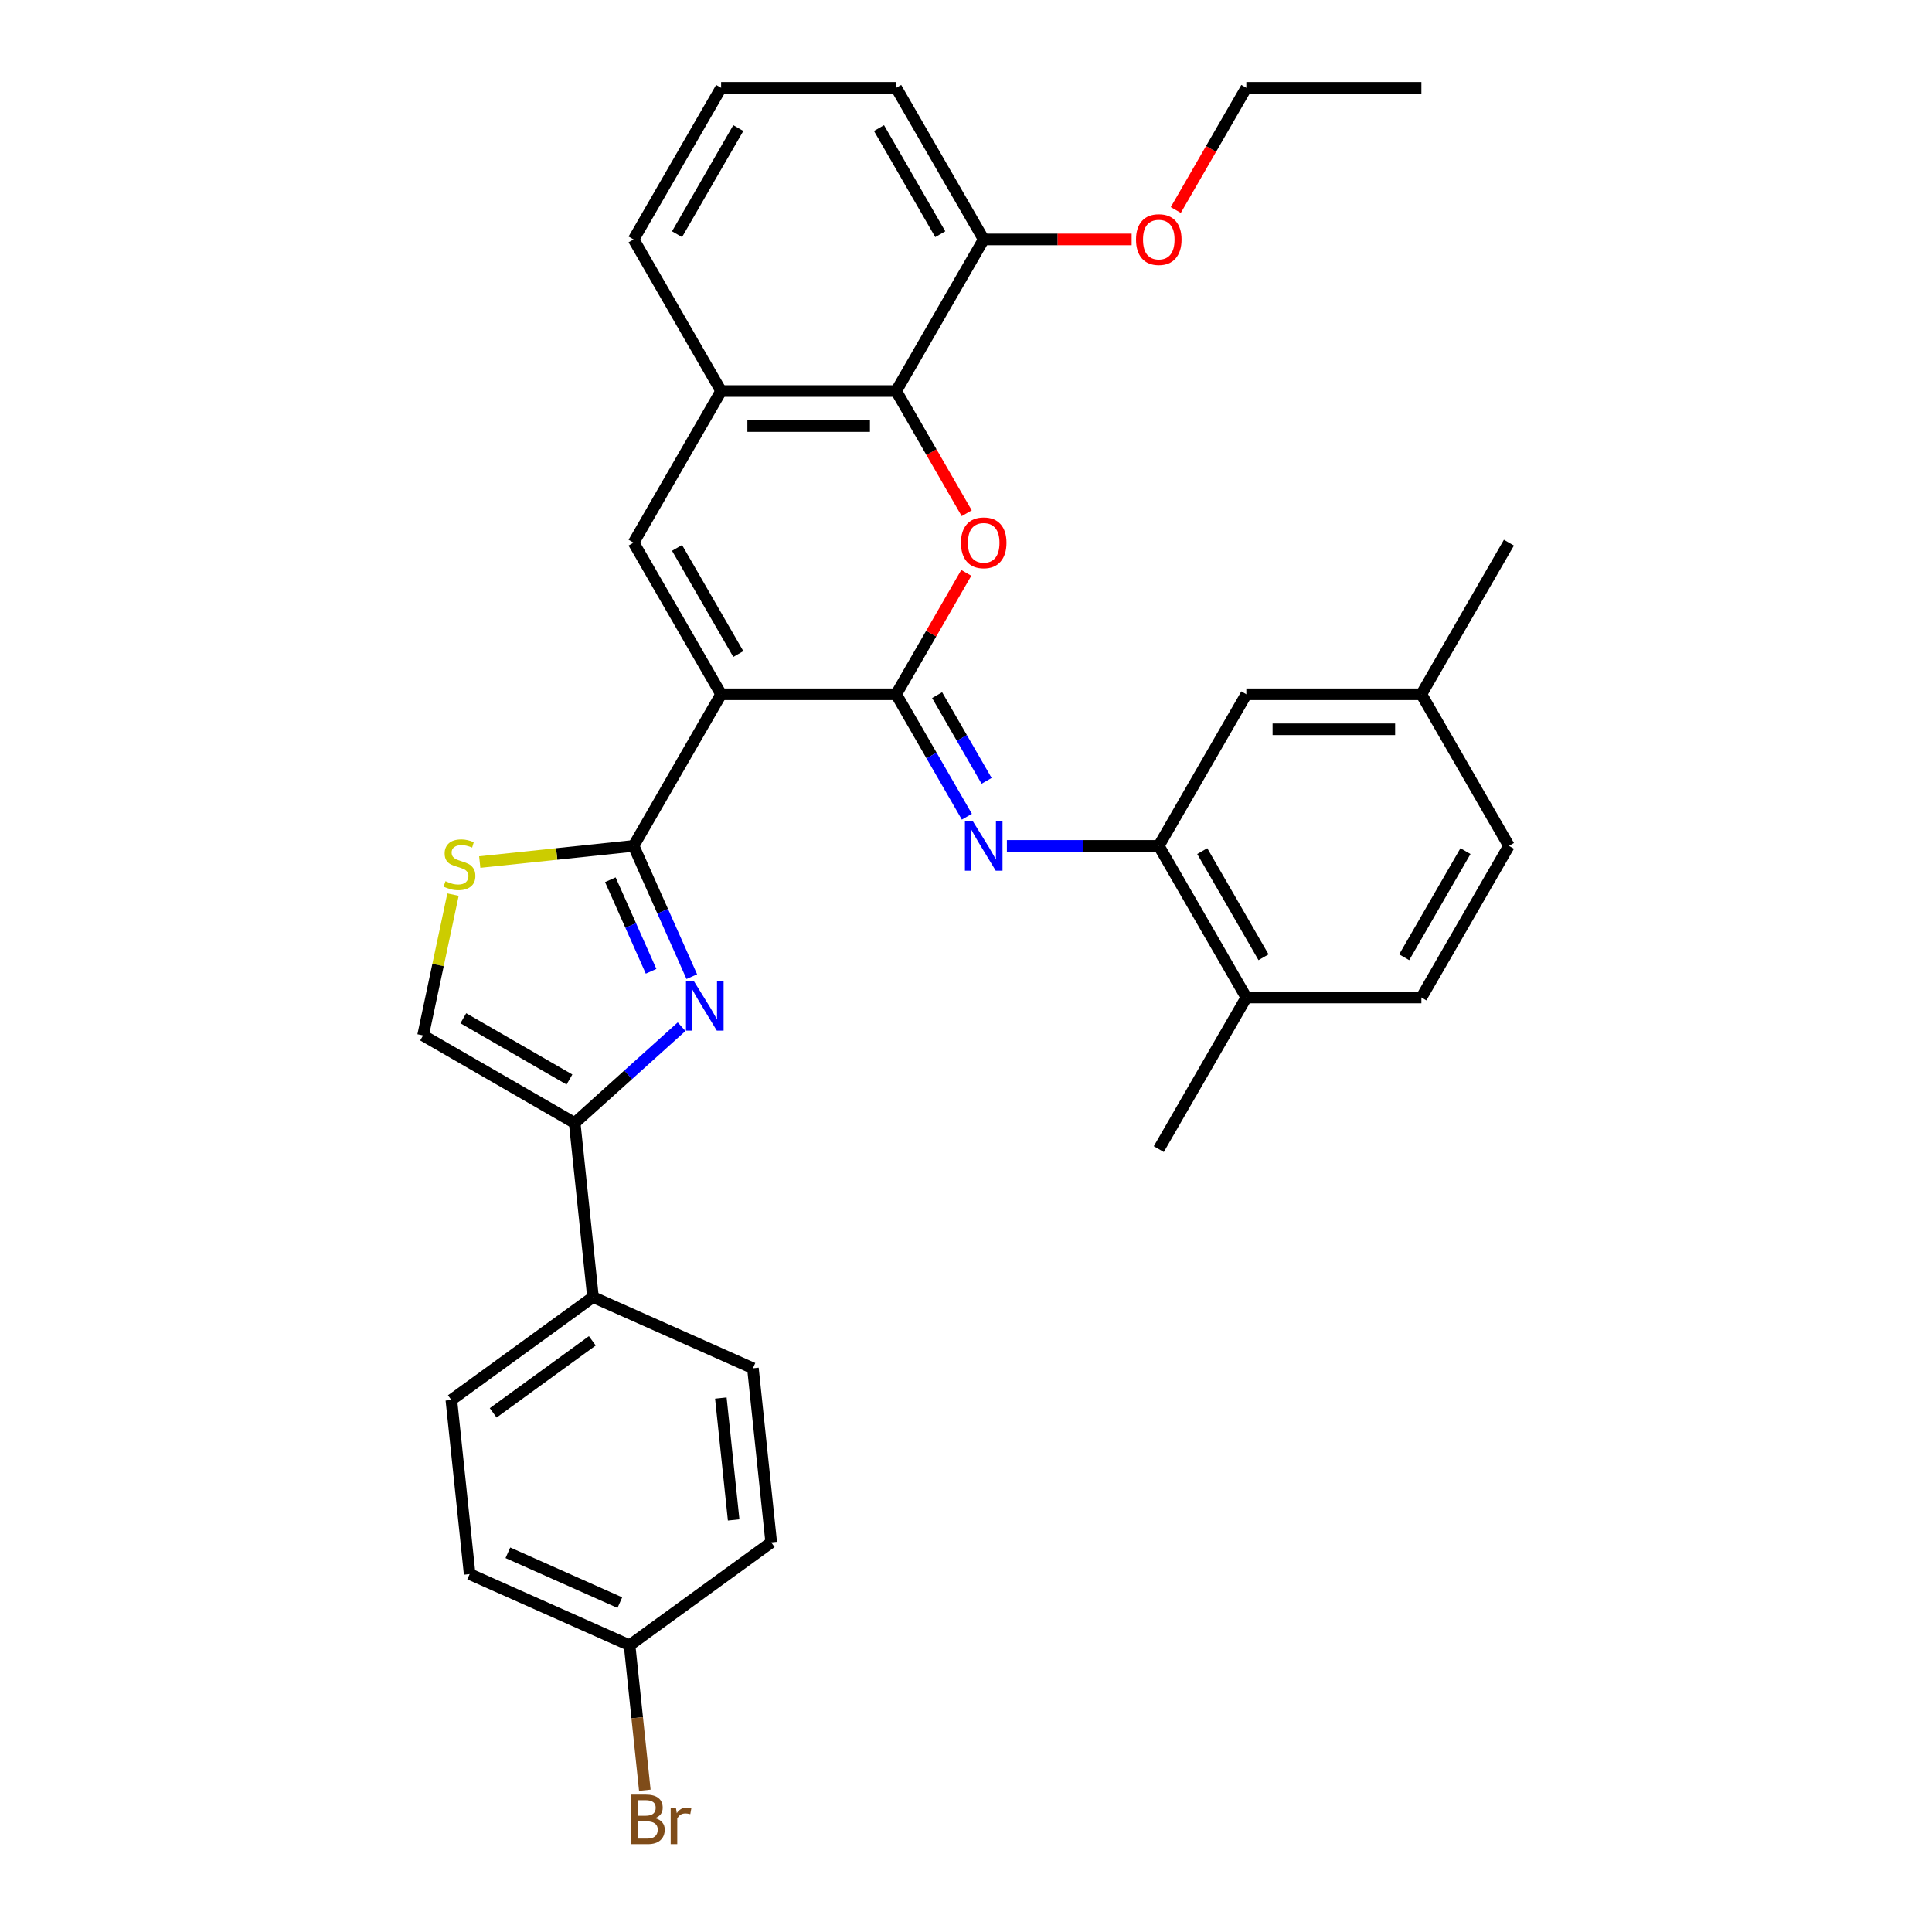 <?xml version='1.0' encoding='iso-8859-1'?>
<svg version='1.1' baseProfile='full'
              xmlns='http://www.w3.org/2000/svg'
                      xmlns:rdkit='http://www.rdkit.org/xml'
                      xmlns:xlink='http://www.w3.org/1999/xlink'
                  xml:space='preserve'
width='1000px' height='1000px' viewBox='0 0 1000 1000'>
<!-- END OF HEADER -->
<rect style='opacity:1.0;fill:#FFFFFF;stroke:none' width='1000' height='1000' x='0' y='0'> </rect>
<path class='bond-0' d='M 373.25,359.353 L 463.864,359.353' style='fill:none;fill-rule:evenodd;stroke:#000000;stroke-width:6px;stroke-linecap:butt;stroke-linejoin:miter;stroke-opacity:1' />
<path class='bond-1' d='M 373.25,359.353 L 327.942,437.828' style='fill:none;fill-rule:evenodd;stroke:#000000;stroke-width:6px;stroke-linecap:butt;stroke-linejoin:miter;stroke-opacity:1' />
<path class='bond-4' d='M 373.25,359.353 L 327.942,280.878' style='fill:none;fill-rule:evenodd;stroke:#000000;stroke-width:6px;stroke-linecap:butt;stroke-linejoin:miter;stroke-opacity:1' />
<path class='bond-4' d='M 382.149,338.52 L 350.433,283.588' style='fill:none;fill-rule:evenodd;stroke:#000000;stroke-width:6px;stroke-linecap:butt;stroke-linejoin:miter;stroke-opacity:1' />
<path class='bond-3' d='M 463.864,359.353 L 482.003,327.936' style='fill:none;fill-rule:evenodd;stroke:#000000;stroke-width:6px;stroke-linecap:butt;stroke-linejoin:miter;stroke-opacity:1' />
<path class='bond-3' d='M 482.003,327.936 L 500.142,296.518' style='fill:none;fill-rule:evenodd;stroke:#FF0000;stroke-width:6px;stroke-linecap:butt;stroke-linejoin:miter;stroke-opacity:1' />
<path class='bond-5' d='M 463.864,359.353 L 482.16,391.042' style='fill:none;fill-rule:evenodd;stroke:#000000;stroke-width:6px;stroke-linecap:butt;stroke-linejoin:miter;stroke-opacity:1' />
<path class='bond-5' d='M 482.16,391.042 L 500.456,422.731' style='fill:none;fill-rule:evenodd;stroke:#0000FF;stroke-width:6px;stroke-linecap:butt;stroke-linejoin:miter;stroke-opacity:1' />
<path class='bond-5' d='M 485.048,359.798 L 497.855,381.981' style='fill:none;fill-rule:evenodd;stroke:#000000;stroke-width:6px;stroke-linecap:butt;stroke-linejoin:miter;stroke-opacity:1' />
<path class='bond-5' d='M 497.855,381.981 L 510.662,404.163' style='fill:none;fill-rule:evenodd;stroke:#0000FF;stroke-width:6px;stroke-linecap:butt;stroke-linejoin:miter;stroke-opacity:1' />
<path class='bond-2' d='M 327.942,437.828 L 343.01,471.67' style='fill:none;fill-rule:evenodd;stroke:#000000;stroke-width:6px;stroke-linecap:butt;stroke-linejoin:miter;stroke-opacity:1' />
<path class='bond-2' d='M 343.01,471.67 L 358.077,505.512' style='fill:none;fill-rule:evenodd;stroke:#0000FF;stroke-width:6px;stroke-linecap:butt;stroke-linejoin:miter;stroke-opacity:1' />
<path class='bond-2' d='M 315.906,455.352 L 326.454,479.041' style='fill:none;fill-rule:evenodd;stroke:#000000;stroke-width:6px;stroke-linecap:butt;stroke-linejoin:miter;stroke-opacity:1' />
<path class='bond-2' d='M 326.454,479.041 L 337.001,502.73' style='fill:none;fill-rule:evenodd;stroke:#0000FF;stroke-width:6px;stroke-linecap:butt;stroke-linejoin:miter;stroke-opacity:1' />
<path class='bond-7' d='M 327.942,437.828 L 288.13,442.012' style='fill:none;fill-rule:evenodd;stroke:#000000;stroke-width:6px;stroke-linecap:butt;stroke-linejoin:miter;stroke-opacity:1' />
<path class='bond-7' d='M 288.13,442.012 L 248.317,446.197' style='fill:none;fill-rule:evenodd;stroke:#CCCC00;stroke-width:6px;stroke-linecap:butt;stroke-linejoin:miter;stroke-opacity:1' />
<path class='bond-6' d='M 352.801,531.411 L 325.13,556.326' style='fill:none;fill-rule:evenodd;stroke:#0000FF;stroke-width:6px;stroke-linecap:butt;stroke-linejoin:miter;stroke-opacity:1' />
<path class='bond-6' d='M 325.13,556.326 L 297.459,581.241' style='fill:none;fill-rule:evenodd;stroke:#000000;stroke-width:6px;stroke-linecap:butt;stroke-linejoin:miter;stroke-opacity:1' />
<path class='bond-33' d='M 500.372,265.637 L 482.118,234.02' style='fill:none;fill-rule:evenodd;stroke:#FF0000;stroke-width:6px;stroke-linecap:butt;stroke-linejoin:miter;stroke-opacity:1' />
<path class='bond-33' d='M 482.118,234.02 L 463.864,202.404' style='fill:none;fill-rule:evenodd;stroke:#000000;stroke-width:6px;stroke-linecap:butt;stroke-linejoin:miter;stroke-opacity:1' />
<path class='bond-9' d='M 327.942,280.878 L 373.25,202.404' style='fill:none;fill-rule:evenodd;stroke:#000000;stroke-width:6px;stroke-linecap:butt;stroke-linejoin:miter;stroke-opacity:1' />
<path class='bond-10' d='M 521.169,437.828 L 560.478,437.828' style='fill:none;fill-rule:evenodd;stroke:#0000FF;stroke-width:6px;stroke-linecap:butt;stroke-linejoin:miter;stroke-opacity:1' />
<path class='bond-10' d='M 560.478,437.828 L 599.786,437.828' style='fill:none;fill-rule:evenodd;stroke:#000000;stroke-width:6px;stroke-linecap:butt;stroke-linejoin:miter;stroke-opacity:1' />
<path class='bond-12' d='M 297.459,581.241 L 306.931,671.36' style='fill:none;fill-rule:evenodd;stroke:#000000;stroke-width:6px;stroke-linecap:butt;stroke-linejoin:miter;stroke-opacity:1' />
<path class='bond-34' d='M 297.459,581.241 L 218.984,535.934' style='fill:none;fill-rule:evenodd;stroke:#000000;stroke-width:6px;stroke-linecap:butt;stroke-linejoin:miter;stroke-opacity:1' />
<path class='bond-34' d='M 294.749,558.75 L 239.817,527.035' style='fill:none;fill-rule:evenodd;stroke:#000000;stroke-width:6px;stroke-linecap:butt;stroke-linejoin:miter;stroke-opacity:1' />
<path class='bond-11' d='M 234.477,463.048 L 226.73,499.491' style='fill:none;fill-rule:evenodd;stroke:#CCCC00;stroke-width:6px;stroke-linecap:butt;stroke-linejoin:miter;stroke-opacity:1' />
<path class='bond-11' d='M 226.73,499.491 L 218.984,535.934' style='fill:none;fill-rule:evenodd;stroke:#000000;stroke-width:6px;stroke-linecap:butt;stroke-linejoin:miter;stroke-opacity:1' />
<path class='bond-8' d='M 463.864,202.404 L 373.25,202.404' style='fill:none;fill-rule:evenodd;stroke:#000000;stroke-width:6px;stroke-linecap:butt;stroke-linejoin:miter;stroke-opacity:1' />
<path class='bond-8' d='M 450.272,220.527 L 386.842,220.527' style='fill:none;fill-rule:evenodd;stroke:#000000;stroke-width:6px;stroke-linecap:butt;stroke-linejoin:miter;stroke-opacity:1' />
<path class='bond-15' d='M 463.864,202.404 L 509.172,123.929' style='fill:none;fill-rule:evenodd;stroke:#000000;stroke-width:6px;stroke-linecap:butt;stroke-linejoin:miter;stroke-opacity:1' />
<path class='bond-26' d='M 373.25,202.404 L 327.942,123.929' style='fill:none;fill-rule:evenodd;stroke:#000000;stroke-width:6px;stroke-linecap:butt;stroke-linejoin:miter;stroke-opacity:1' />
<path class='bond-13' d='M 599.786,437.828 L 645.094,516.302' style='fill:none;fill-rule:evenodd;stroke:#000000;stroke-width:6px;stroke-linecap:butt;stroke-linejoin:miter;stroke-opacity:1' />
<path class='bond-13' d='M 622.277,440.537 L 653.993,495.47' style='fill:none;fill-rule:evenodd;stroke:#000000;stroke-width:6px;stroke-linecap:butt;stroke-linejoin:miter;stroke-opacity:1' />
<path class='bond-14' d='M 599.786,437.828 L 645.094,359.353' style='fill:none;fill-rule:evenodd;stroke:#000000;stroke-width:6px;stroke-linecap:butt;stroke-linejoin:miter;stroke-opacity:1' />
<path class='bond-16' d='M 306.931,671.36 L 233.622,724.622' style='fill:none;fill-rule:evenodd;stroke:#000000;stroke-width:6px;stroke-linecap:butt;stroke-linejoin:miter;stroke-opacity:1' />
<path class='bond-16' d='M 306.587,694.011 L 255.271,731.294' style='fill:none;fill-rule:evenodd;stroke:#000000;stroke-width:6px;stroke-linecap:butt;stroke-linejoin:miter;stroke-opacity:1' />
<path class='bond-17' d='M 306.931,671.36 L 389.711,708.216' style='fill:none;fill-rule:evenodd;stroke:#000000;stroke-width:6px;stroke-linecap:butt;stroke-linejoin:miter;stroke-opacity:1' />
<path class='bond-18' d='M 645.094,516.302 L 735.708,516.302' style='fill:none;fill-rule:evenodd;stroke:#000000;stroke-width:6px;stroke-linecap:butt;stroke-linejoin:miter;stroke-opacity:1' />
<path class='bond-29' d='M 645.094,516.302 L 599.786,594.777' style='fill:none;fill-rule:evenodd;stroke:#000000;stroke-width:6px;stroke-linecap:butt;stroke-linejoin:miter;stroke-opacity:1' />
<path class='bond-19' d='M 645.094,359.353 L 735.708,359.353' style='fill:none;fill-rule:evenodd;stroke:#000000;stroke-width:6px;stroke-linecap:butt;stroke-linejoin:miter;stroke-opacity:1' />
<path class='bond-19' d='M 658.686,377.476 L 722.116,377.476' style='fill:none;fill-rule:evenodd;stroke:#000000;stroke-width:6px;stroke-linecap:butt;stroke-linejoin:miter;stroke-opacity:1' />
<path class='bond-25' d='M 509.172,123.929 L 547.456,123.929' style='fill:none;fill-rule:evenodd;stroke:#000000;stroke-width:6px;stroke-linecap:butt;stroke-linejoin:miter;stroke-opacity:1' />
<path class='bond-25' d='M 547.456,123.929 L 585.741,123.929' style='fill:none;fill-rule:evenodd;stroke:#FF0000;stroke-width:6px;stroke-linecap:butt;stroke-linejoin:miter;stroke-opacity:1' />
<path class='bond-35' d='M 509.172,123.929 L 463.864,45.455' style='fill:none;fill-rule:evenodd;stroke:#000000;stroke-width:6px;stroke-linecap:butt;stroke-linejoin:miter;stroke-opacity:1' />
<path class='bond-35' d='M 486.681,121.219 L 454.966,66.287' style='fill:none;fill-rule:evenodd;stroke:#000000;stroke-width:6px;stroke-linecap:butt;stroke-linejoin:miter;stroke-opacity:1' />
<path class='bond-23' d='M 233.622,724.622 L 243.094,814.74' style='fill:none;fill-rule:evenodd;stroke:#000000;stroke-width:6px;stroke-linecap:butt;stroke-linejoin:miter;stroke-opacity:1' />
<path class='bond-22' d='M 389.711,708.216 L 399.183,798.334' style='fill:none;fill-rule:evenodd;stroke:#000000;stroke-width:6px;stroke-linecap:butt;stroke-linejoin:miter;stroke-opacity:1' />
<path class='bond-22' d='M 373.108,723.628 L 379.739,786.711' style='fill:none;fill-rule:evenodd;stroke:#000000;stroke-width:6px;stroke-linecap:butt;stroke-linejoin:miter;stroke-opacity:1' />
<path class='bond-37' d='M 735.708,516.302 L 781.016,437.828' style='fill:none;fill-rule:evenodd;stroke:#000000;stroke-width:6px;stroke-linecap:butt;stroke-linejoin:miter;stroke-opacity:1' />
<path class='bond-37' d='M 726.81,495.47 L 758.525,440.537' style='fill:none;fill-rule:evenodd;stroke:#000000;stroke-width:6px;stroke-linecap:butt;stroke-linejoin:miter;stroke-opacity:1' />
<path class='bond-21' d='M 735.708,359.353 L 781.016,437.828' style='fill:none;fill-rule:evenodd;stroke:#000000;stroke-width:6px;stroke-linecap:butt;stroke-linejoin:miter;stroke-opacity:1' />
<path class='bond-31' d='M 735.708,359.353 L 781.016,280.878' style='fill:none;fill-rule:evenodd;stroke:#000000;stroke-width:6px;stroke-linecap:butt;stroke-linejoin:miter;stroke-opacity:1' />
<path class='bond-20' d='M 325.874,851.596 L 399.183,798.334' style='fill:none;fill-rule:evenodd;stroke:#000000;stroke-width:6px;stroke-linecap:butt;stroke-linejoin:miter;stroke-opacity:1' />
<path class='bond-24' d='M 325.874,851.596 L 329.817,889.107' style='fill:none;fill-rule:evenodd;stroke:#000000;stroke-width:6px;stroke-linecap:butt;stroke-linejoin:miter;stroke-opacity:1' />
<path class='bond-24' d='M 329.817,889.107 L 333.759,926.618' style='fill:none;fill-rule:evenodd;stroke:#7F4C19;stroke-width:6px;stroke-linecap:butt;stroke-linejoin:miter;stroke-opacity:1' />
<path class='bond-36' d='M 325.874,851.596 L 243.094,814.74' style='fill:none;fill-rule:evenodd;stroke:#000000;stroke-width:6px;stroke-linecap:butt;stroke-linejoin:miter;stroke-opacity:1' />
<path class='bond-36' d='M 320.828,829.512 L 262.882,803.712' style='fill:none;fill-rule:evenodd;stroke:#000000;stroke-width:6px;stroke-linecap:butt;stroke-linejoin:miter;stroke-opacity:1' />
<path class='bond-30' d='M 608.586,108.688 L 626.84,77.071' style='fill:none;fill-rule:evenodd;stroke:#FF0000;stroke-width:6px;stroke-linecap:butt;stroke-linejoin:miter;stroke-opacity:1' />
<path class='bond-30' d='M 626.84,77.071 L 645.094,45.455' style='fill:none;fill-rule:evenodd;stroke:#000000;stroke-width:6px;stroke-linecap:butt;stroke-linejoin:miter;stroke-opacity:1' />
<path class='bond-27' d='M 327.942,123.929 L 373.25,45.455' style='fill:none;fill-rule:evenodd;stroke:#000000;stroke-width:6px;stroke-linecap:butt;stroke-linejoin:miter;stroke-opacity:1' />
<path class='bond-27' d='M 350.433,121.219 L 382.149,66.287' style='fill:none;fill-rule:evenodd;stroke:#000000;stroke-width:6px;stroke-linecap:butt;stroke-linejoin:miter;stroke-opacity:1' />
<path class='bond-28' d='M 373.25,45.455 L 463.864,45.455' style='fill:none;fill-rule:evenodd;stroke:#000000;stroke-width:6px;stroke-linecap:butt;stroke-linejoin:miter;stroke-opacity:1' />
<path class='bond-32' d='M 645.094,45.455 L 735.708,45.455' style='fill:none;fill-rule:evenodd;stroke:#000000;stroke-width:6px;stroke-linecap:butt;stroke-linejoin:miter;stroke-opacity:1' />
<path  class='atom-3' d='M 359.126 507.777
L 367.535 521.369
Q 368.369 522.71, 369.71 525.139
Q 371.051 527.567, 371.124 527.712
L 371.124 507.777
L 374.531 507.777
L 374.531 533.439
L 371.015 533.439
L 361.99 518.578
Q 360.938 516.839, 359.815 514.845
Q 358.727 512.852, 358.401 512.235
L 358.401 533.439
L 355.067 533.439
L 355.067 507.777
L 359.126 507.777
' fill='#0000FF'/>
<path  class='atom-4' d='M 497.392 280.951
Q 497.392 274.789, 500.436 271.346
Q 503.481 267.902, 509.172 267.902
Q 514.862 267.902, 517.907 271.346
Q 520.952 274.789, 520.952 280.951
Q 520.952 287.185, 517.871 290.737
Q 514.79 294.253, 509.172 294.253
Q 503.517 294.253, 500.436 290.737
Q 497.392 287.221, 497.392 280.951
M 509.172 291.353
Q 513.086 291.353, 515.189 288.744
Q 517.327 286.098, 517.327 280.951
Q 517.327 275.913, 515.189 273.375
Q 513.086 270.802, 509.172 270.802
Q 505.257 270.802, 503.119 273.339
Q 501.016 275.876, 501.016 280.951
Q 501.016 286.134, 503.119 288.744
Q 505.257 291.353, 509.172 291.353
' fill='#FF0000'/>
<path  class='atom-6' d='M 503.499 424.997
L 511.908 438.589
Q 512.742 439.93, 514.083 442.358
Q 515.424 444.787, 515.497 444.932
L 515.497 424.997
L 518.904 424.997
L 518.904 450.659
L 515.388 450.659
L 506.363 435.798
Q 505.312 434.058, 504.188 432.065
Q 503.101 430.071, 502.774 429.455
L 502.774 450.659
L 499.44 450.659
L 499.44 424.997
L 503.499 424.997
' fill='#0000FF'/>
<path  class='atom-8' d='M 230.575 456.107
Q 230.865 456.216, 232.061 456.723
Q 233.257 457.231, 234.562 457.557
Q 235.903 457.847, 237.208 457.847
Q 239.636 457.847, 241.05 456.687
Q 242.464 455.491, 242.464 453.425
Q 242.464 452.011, 241.739 451.141
Q 241.05 450.272, 239.963 449.8
Q 238.875 449.329, 237.063 448.786
Q 234.779 448.097, 233.402 447.444
Q 232.061 446.792, 231.082 445.415
Q 230.14 444.037, 230.14 441.718
Q 230.14 438.492, 232.315 436.498
Q 234.526 434.505, 238.875 434.505
Q 241.847 434.505, 245.218 435.918
L 244.385 438.709
Q 241.304 437.441, 238.984 437.441
Q 236.483 437.441, 235.106 438.492
Q 233.728 439.507, 233.765 441.283
Q 233.765 442.66, 234.453 443.494
Q 235.178 444.327, 236.193 444.798
Q 237.244 445.27, 238.984 445.813
Q 241.304 446.538, 242.681 447.263
Q 244.058 447.988, 245.037 449.474
Q 246.052 450.924, 246.052 453.425
Q 246.052 456.977, 243.66 458.898
Q 241.304 460.783, 237.353 460.783
Q 235.069 460.783, 233.33 460.275
Q 231.626 459.804, 229.596 458.971
L 230.575 456.107
' fill='#CCCC00'/>
<path  class='atom-25' d='M 339.098 941.062
Q 341.562 941.751, 342.795 943.273
Q 344.063 944.759, 344.063 946.97
Q 344.063 950.522, 341.78 952.552
Q 339.533 954.545, 335.255 954.545
L 326.629 954.545
L 326.629 928.883
L 334.204 928.883
Q 338.59 928.883, 340.801 930.659
Q 343.012 932.435, 343.012 935.698
Q 343.012 939.576, 339.098 941.062
M 330.072 931.783
L 330.072 939.83
L 334.204 939.83
Q 336.742 939.83, 338.046 938.815
Q 339.388 937.764, 339.388 935.698
Q 339.388 931.783, 334.204 931.783
L 330.072 931.783
M 335.255 951.646
Q 337.756 951.646, 339.098 950.45
Q 340.439 949.254, 340.439 946.97
Q 340.439 944.868, 338.953 943.817
Q 337.503 942.729, 334.712 942.729
L 330.072 942.729
L 330.072 951.646
L 335.255 951.646
' fill='#7F4C19'/>
<path  class='atom-25' d='M 349.899 935.915
L 350.298 938.489
Q 352.255 935.589, 355.444 935.589
Q 356.459 935.589, 357.837 935.951
L 357.293 938.996
Q 355.734 938.634, 354.865 938.634
Q 353.342 938.634, 352.327 939.25
Q 351.349 939.83, 350.551 941.243
L 350.551 954.545
L 347.144 954.545
L 347.144 935.915
L 349.899 935.915
' fill='#7F4C19'/>
<path  class='atom-26' d='M 588.006 124.002
Q 588.006 117.84, 591.051 114.396
Q 594.096 110.953, 599.786 110.953
Q 605.477 110.953, 608.522 114.396
Q 611.566 117.84, 611.566 124.002
Q 611.566 130.236, 608.485 133.788
Q 605.405 137.304, 599.786 137.304
Q 594.132 137.304, 591.051 133.788
Q 588.006 130.272, 588.006 124.002
M 599.786 134.404
Q 603.701 134.404, 605.803 131.795
Q 607.942 129.149, 607.942 124.002
Q 607.942 118.963, 605.803 116.426
Q 603.701 113.853, 599.786 113.853
Q 595.872 113.853, 593.733 116.39
Q 591.631 118.927, 591.631 124.002
Q 591.631 129.185, 593.733 131.795
Q 595.872 134.404, 599.786 134.404
' fill='#FF0000'/>
</svg>
